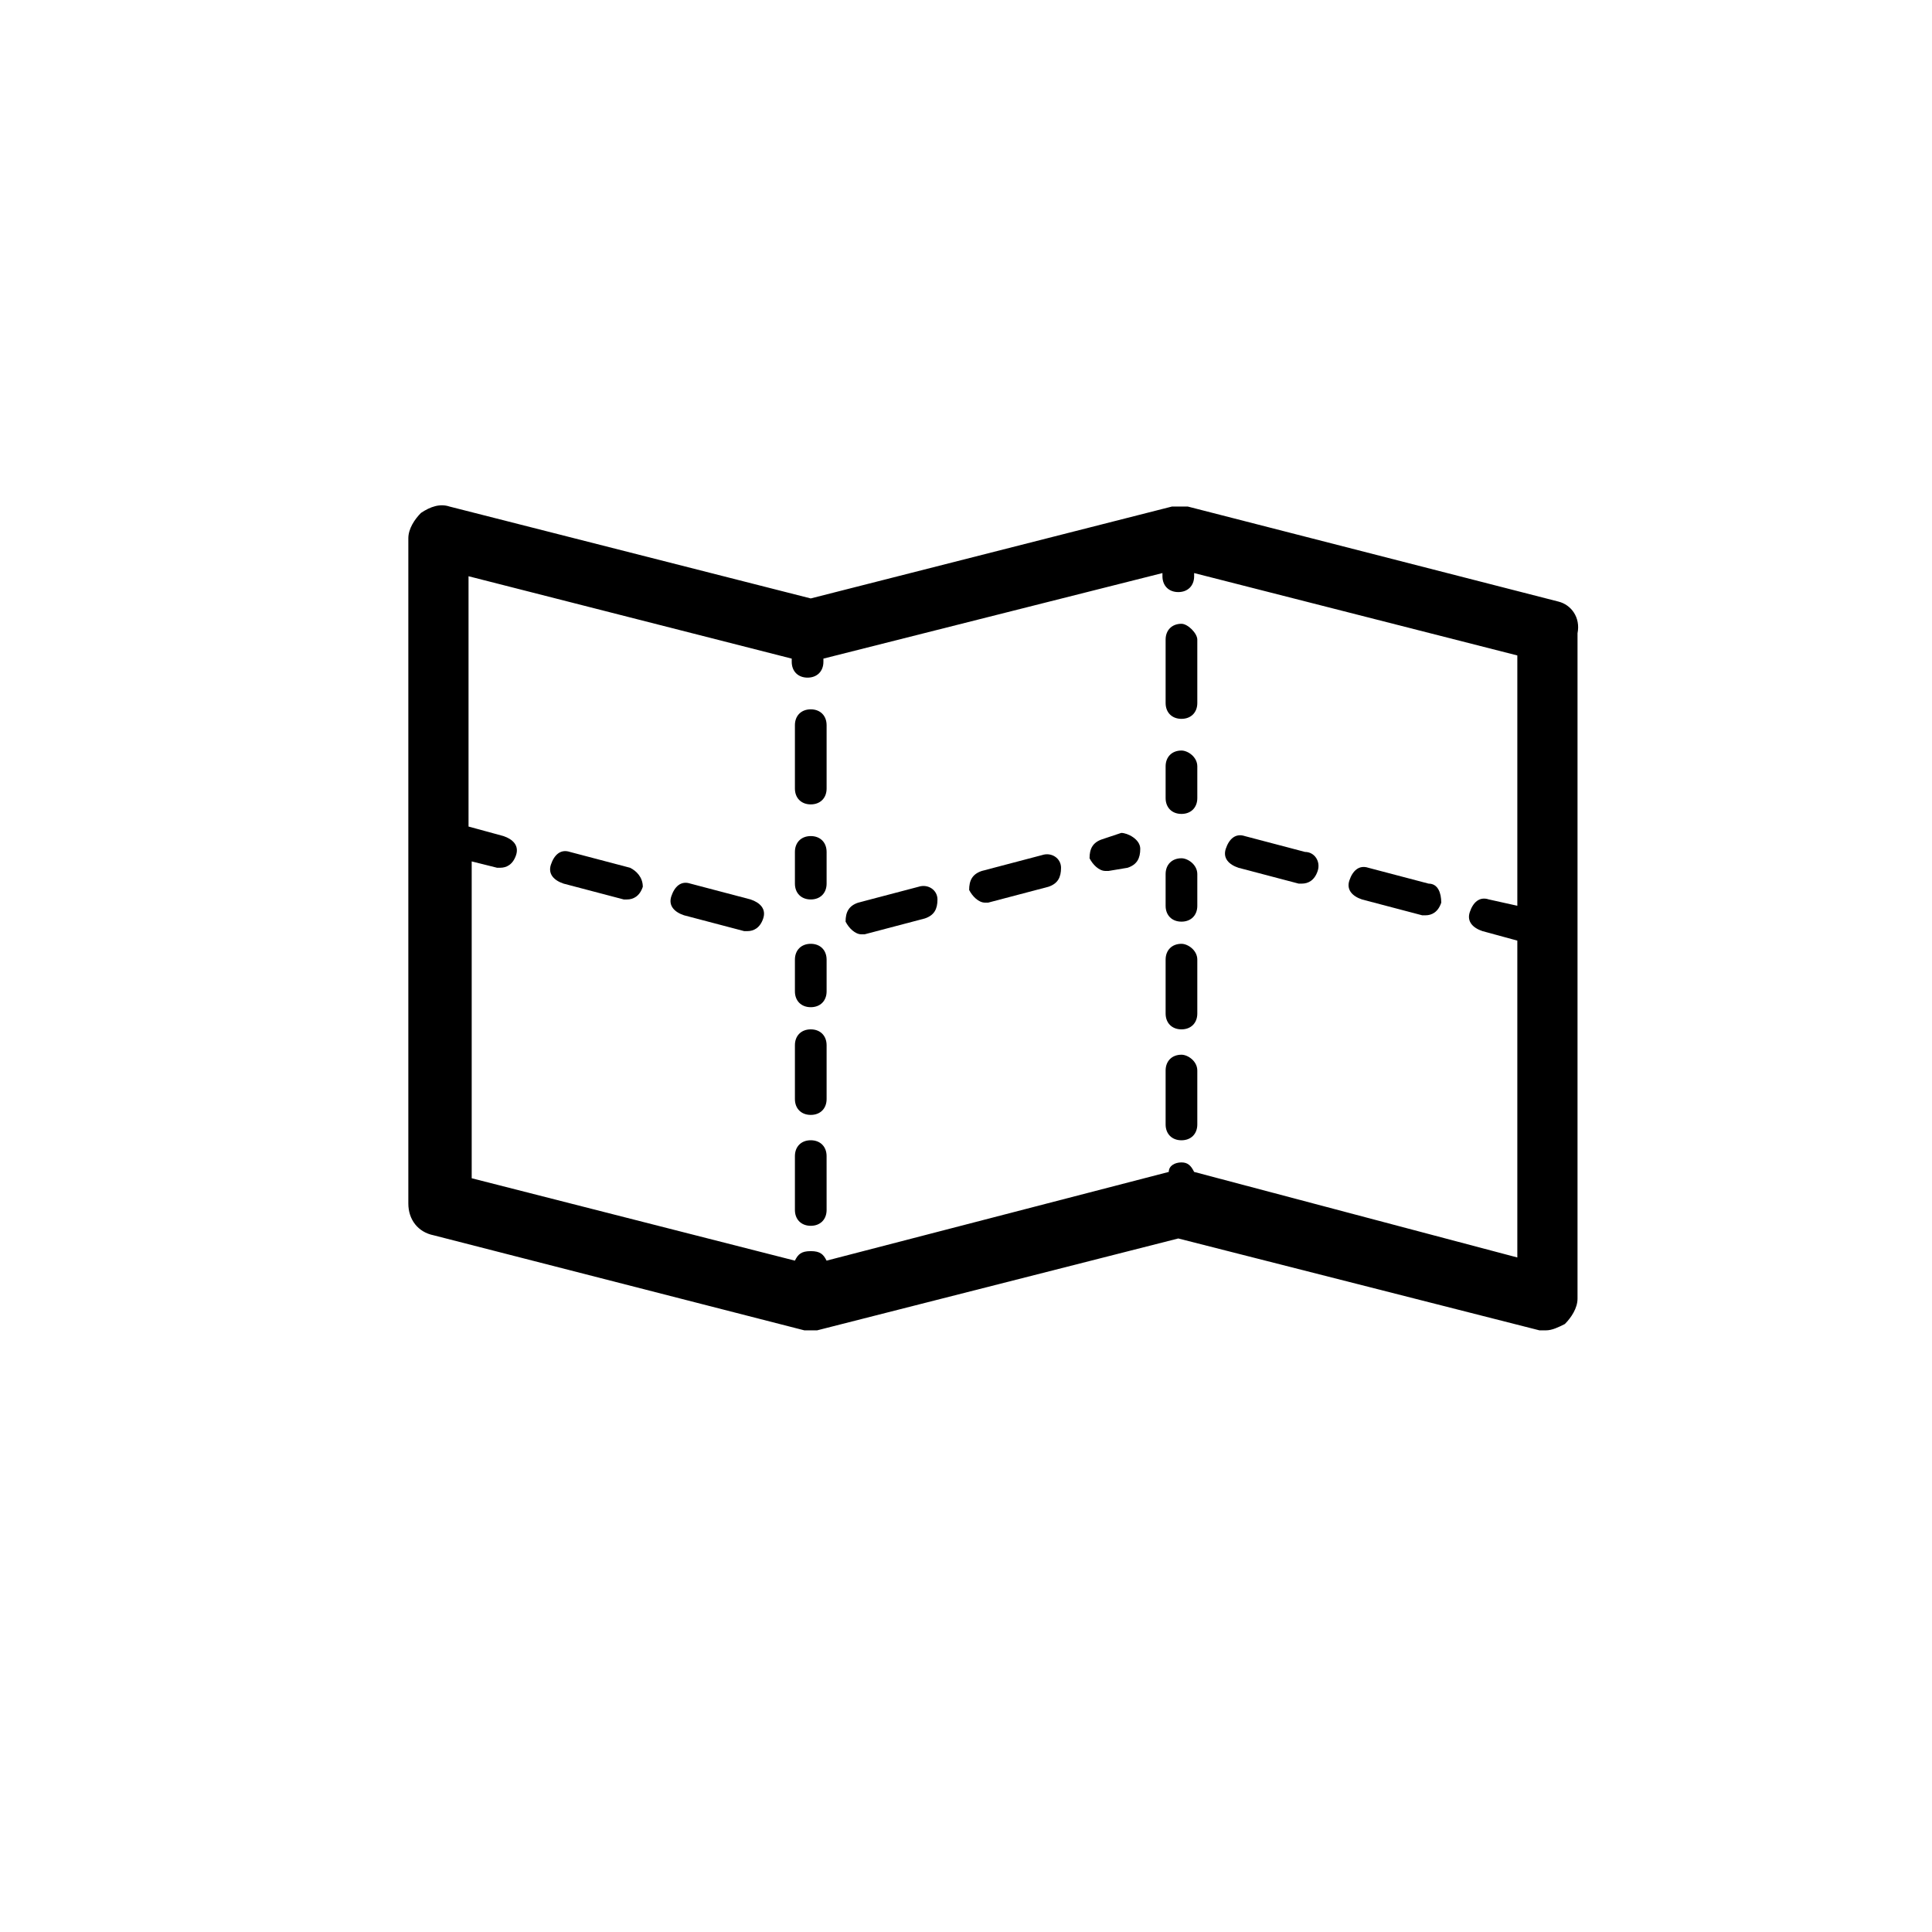 <?xml version="1.0" encoding="UTF-8"?>
<!-- The Best Svg Icon site in the world: iconSvg.co, Visit us! https://iconsvg.co -->
<svg fill="#000000" width="800px" height="800px" version="1.1" viewBox="144 144 512 512" xmlns="http://www.w3.org/2000/svg">
 <g>
  <path d="m557.02 303.43-98.242-25.191h-1.68-1.68-0.84l-95.723 24.352-95.723-24.352c-2.519-0.84-5.039 0-7.559 1.68-1.68 1.68-3.359 4.199-3.359 6.719v176.33c0 4.199 2.519 7.559 6.719 8.398l98.242 25.191h1.68 1.68l95.723-24.352 95.723 24.352h1.68c1.68 0 3.359-0.84 5.039-1.68 1.68-1.68 3.359-4.199 3.359-6.719v-176.33c0.84-4.199-1.68-7.559-5.039-8.398zm-96.562 151.14c-0.84-1.68-1.68-2.519-3.359-2.519-1.68 0-3.359 0.84-3.359 2.519l-90.688 23.512c-0.84-1.68-1.68-2.519-4.199-2.519-2.519 0-3.359 0.84-4.199 2.519l-85.648-21.832v-83.969l6.719 1.68h0.84c1.68 0 3.359-0.84 4.199-3.359 0.84-2.519-0.84-4.199-3.359-5.039l-9.238-2.519v-66.336l85.648 21.832v0.84c0 2.519 1.68 4.199 4.199 4.199s4.199-1.68 4.199-4.199v-0.84l89.848-22.672v0.84c0 2.519 1.68 4.199 4.199 4.199 2.519 0 4.199-1.68 4.199-4.199v-0.84l85.648 21.832v66.336l-7.559-1.68c-2.519-0.84-4.199 0.84-5.039 3.359-0.84 2.519 0.84 4.199 3.359 5.039l9.238 2.519v83.969z"/>
  <path d="m342.9 382.36-15.953-4.199c-2.519-0.84-4.199 0.84-5.039 3.359-0.84 2.519 0.84 4.199 3.359 5.039l15.953 4.199h0.84c1.68 0 3.359-0.84 4.199-3.359 0.84-2.519-0.84-4.199-3.359-5.039z"/>
  <path d="m310.99 373.97-15.953-4.199c-2.519-0.84-4.199 0.84-5.039 3.359-0.84 2.519 0.84 4.199 3.359 5.039l15.953 4.199h0.84c1.68 0 3.359-0.84 4.199-3.359 0-2.519-1.68-4.199-3.359-5.039z"/>
  <path d="m489.84 369.77-15.953-4.199c-2.519-0.84-4.199 0.84-5.039 3.359-0.84 2.519 0.84 4.199 3.359 5.039l15.953 4.199h0.84c1.68 0 3.359-0.84 4.199-3.359 0.84-2.519-0.84-5.039-3.359-5.039z"/>
  <path d="m522.59 378.17-15.953-4.199c-2.519-0.84-4.199 0.84-5.039 3.359-0.84 2.519 0.84 4.199 3.359 5.039l15.953 4.199h0.84c1.68 0 3.359-0.84 4.199-3.359-0.004-2.519-0.844-5.039-3.359-5.039z"/>
  <path d="m441.14 364.73-5.039 1.68c-2.519 0.84-3.359 2.519-3.359 5.039 0.84 1.68 2.519 3.359 4.199 3.359h0.84l5.039-0.84c2.519-0.84 3.359-2.519 3.359-5.039-0.004-2.519-3.359-4.199-5.039-4.199z"/>
  <path d="m387.4 379.01-15.953 4.195c-2.519 0.84-3.359 2.519-3.359 5.039 0.84 1.68 2.519 3.359 4.199 3.359h0.84l15.953-4.199c2.519-0.84 3.359-2.519 3.359-5.039 0-2.516-2.519-4.195-5.039-3.356z"/>
  <path d="m420.15 370.61-15.957 4.199c-2.519 0.84-3.359 2.519-3.359 5.039 0.84 1.68 2.519 3.359 4.199 3.359h0.84l15.953-4.199c2.519-0.84 3.359-2.519 3.359-5.039s-2.516-4.199-5.035-3.359z"/>
  <path d="m358.86 394.12c-2.519 0-4.199 1.68-4.199 4.199v8.398c0 2.519 1.68 4.199 4.199 4.199s4.199-1.68 4.199-4.199v-8.398c-0.004-2.519-1.68-4.199-4.199-4.199z"/>
  <path d="m358.86 416.79c-2.519 0-4.199 1.68-4.199 4.199v14.273c0 2.519 1.68 4.199 4.199 4.199s4.199-1.68 4.199-4.199v-14.273c-0.004-2.519-1.68-4.199-4.199-4.199z"/>
  <path d="m358.86 446.18c-2.519 0-4.199 1.68-4.199 4.199v14.273c0 2.519 1.68 4.199 4.199 4.199s4.199-1.68 4.199-4.199l-0.004-14.273c0-2.519-1.676-4.199-4.195-4.199z"/>
  <path d="m358.86 331.98c-2.519 0-4.199 1.68-4.199 4.199v16.793c0 2.519 1.68 4.199 4.199 4.199s4.199-1.68 4.199-4.199v-16.793c-0.004-2.519-1.68-4.199-4.199-4.199z"/>
  <path d="m358.86 365.57c-2.519 0-4.199 1.68-4.199 4.199v8.398c0 2.519 1.68 4.199 4.199 4.199s4.199-1.68 4.199-4.199v-8.398c-0.004-2.519-1.68-4.199-4.199-4.199z"/>
  <path d="m457.1 371.45c-2.519 0-4.199 1.68-4.199 4.199v8.398c0 2.519 1.68 4.199 4.199 4.199 2.519 0 4.199-1.68 4.199-4.199v-8.398c0-2.519-2.519-4.199-4.199-4.199z"/>
  <path d="m457.1 423.51c-2.519 0-4.199 1.68-4.199 4.199v14.277c0 2.519 1.68 4.199 4.199 4.199 2.519 0 4.199-1.68 4.199-4.199v-14.273c0-2.523-2.519-4.203-4.199-4.203z"/>
  <path d="m457.1 394.12c-2.519 0-4.199 1.68-4.199 4.199v14.273c0 2.519 1.68 4.199 4.199 4.199 2.519 0 4.199-1.68 4.199-4.199v-14.273c0-2.519-2.519-4.199-4.199-4.199z"/>
  <path d="m457.1 309.31c-2.519 0-4.199 1.68-4.199 4.199v16.793c0 2.519 1.68 4.199 4.199 4.199 2.519 0 4.199-1.68 4.199-4.199v-16.793c0-1.68-2.519-4.199-4.199-4.199z"/>
  <path d="m457.1 342.9c-2.519 0-4.199 1.68-4.199 4.199v8.398c0 2.519 1.68 4.199 4.199 4.199 2.519 0 4.199-1.68 4.199-4.199v-8.398c0-2.519-2.519-4.199-4.199-4.199z"/>
 </g>
</svg>